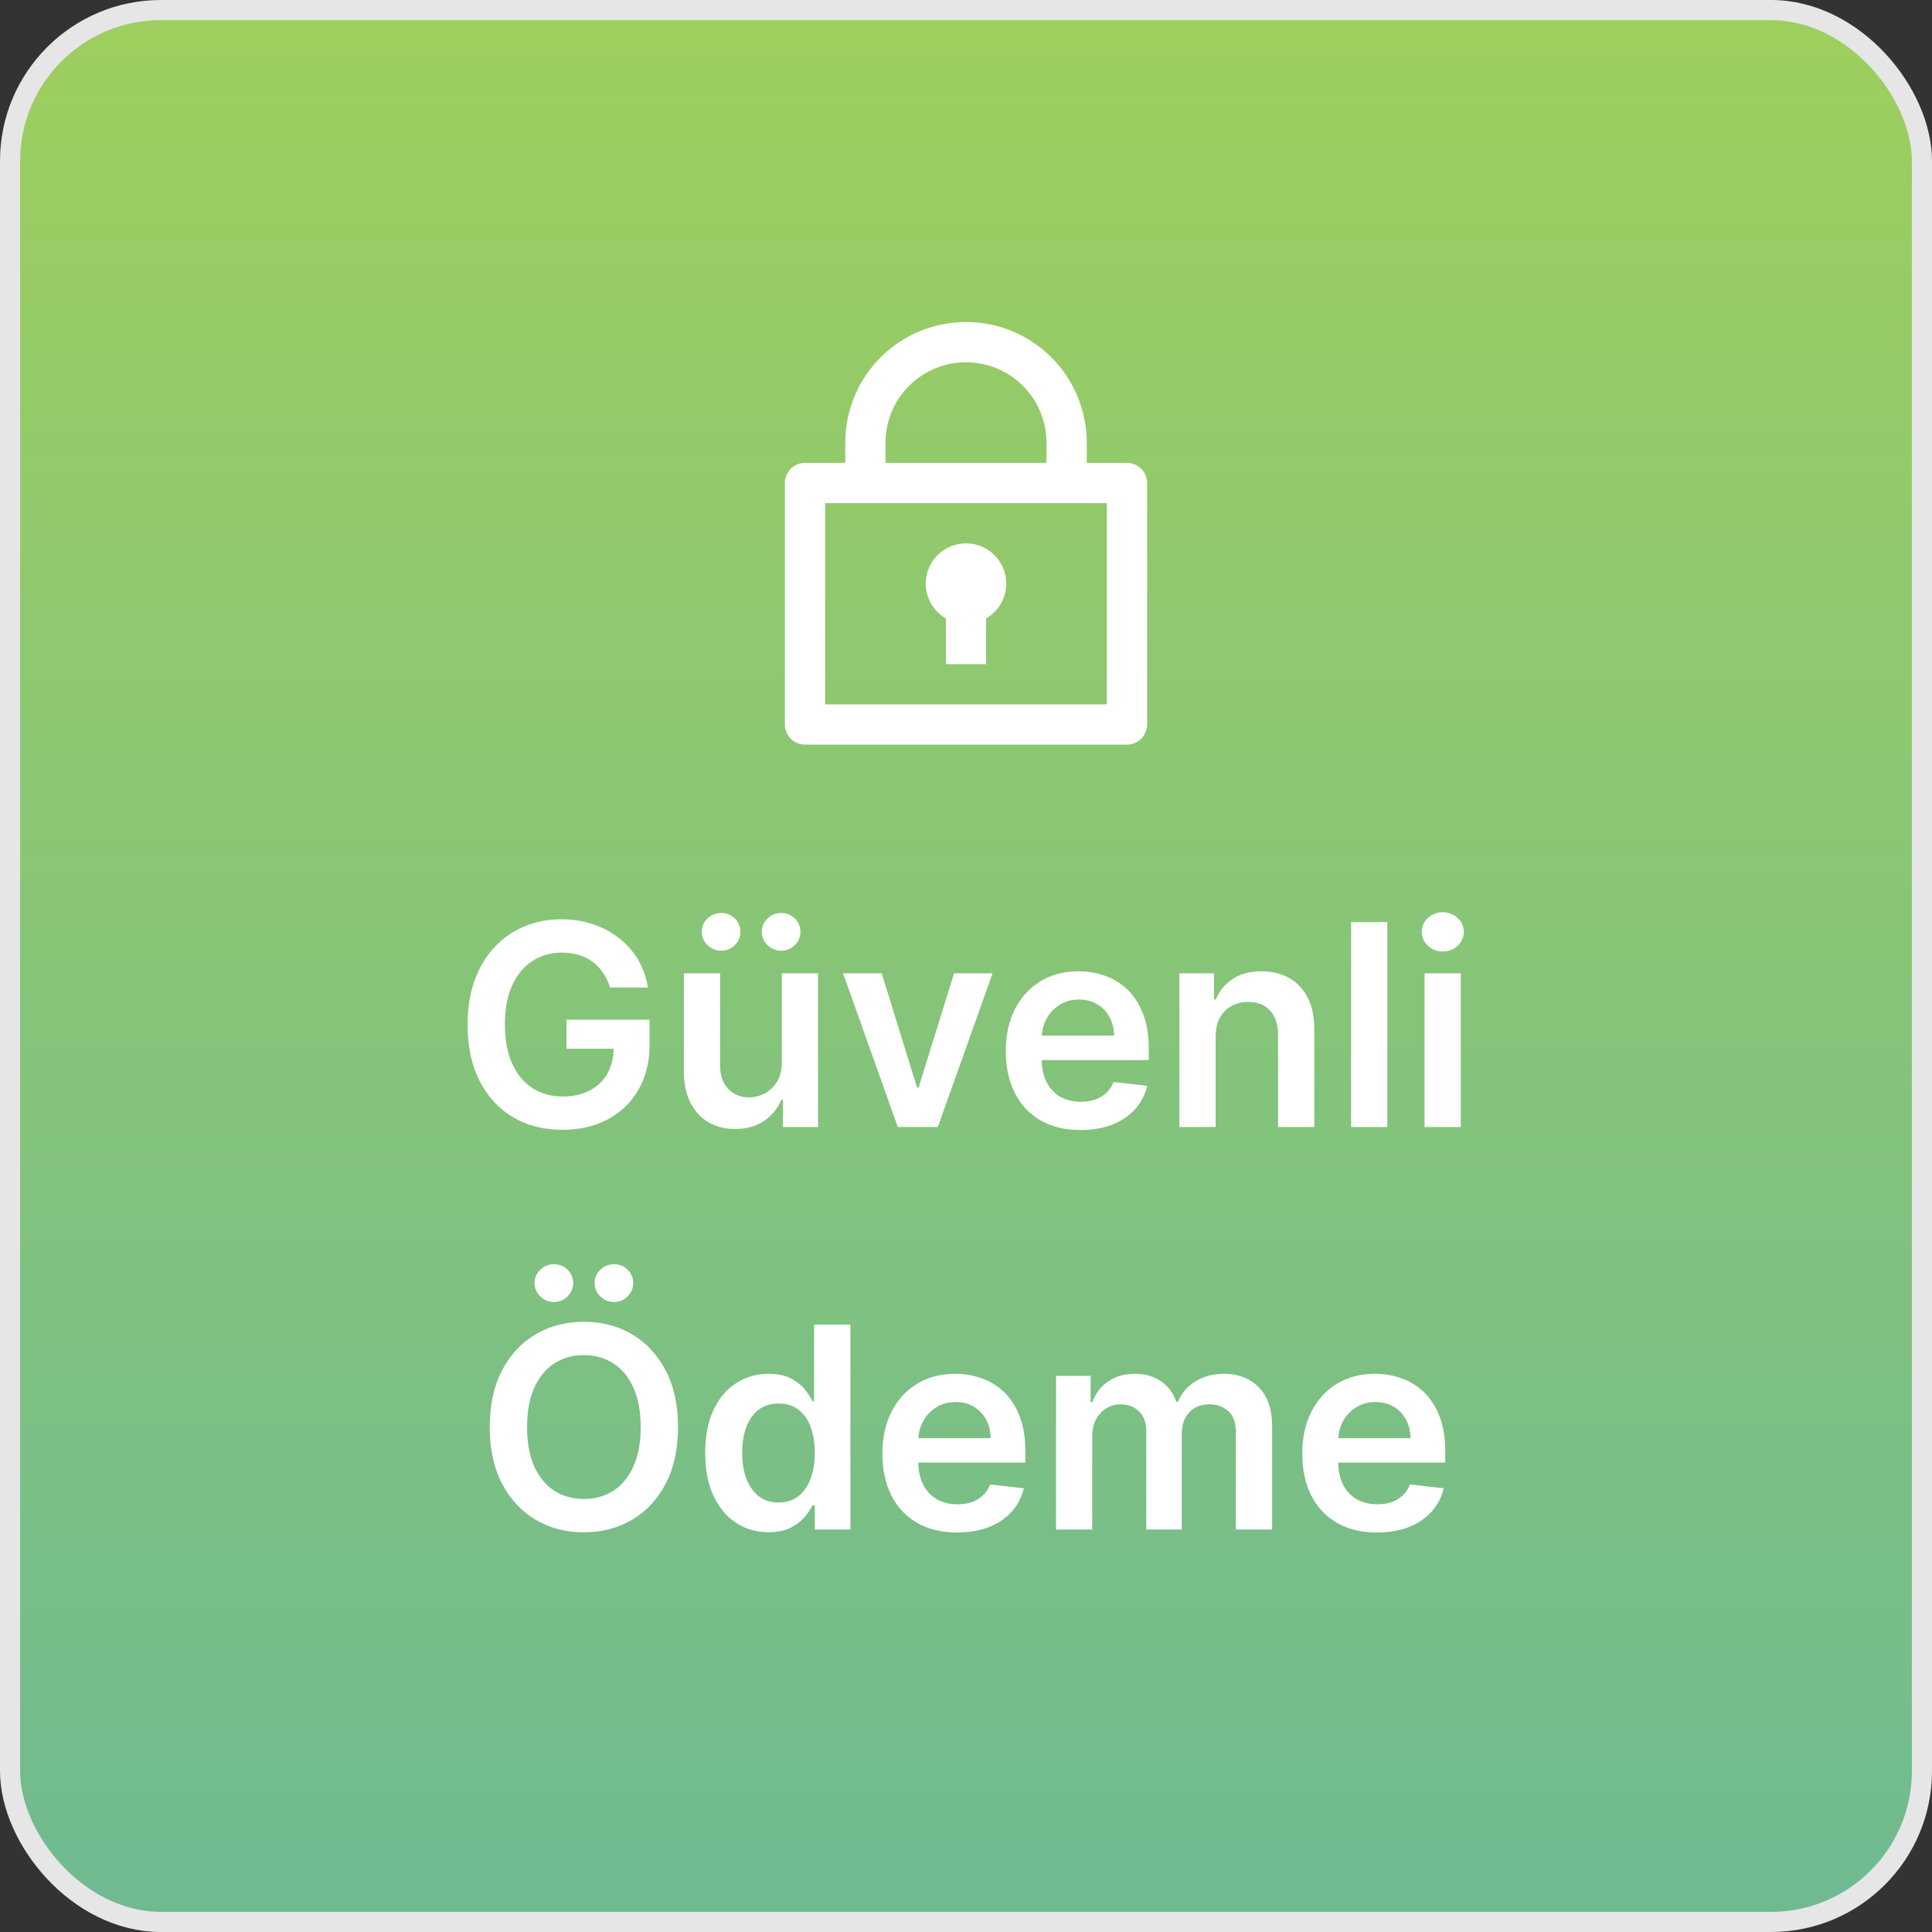 <svg width="96" height="96" viewBox="0 0 96 96" fill="none" xmlns="http://www.w3.org/2000/svg">
<rect x="0" y="0" width="96" height="96" fill="#333333" stroke="none"/>
<rect x="0.5" y="0.5" width="95" height="95" rx="7.5" fill="url(#paint0_linear_9902_71184)"/>
<rect x="0.5" y="0.5" width="95" height="95" rx="7.5" stroke="#E6E6E6"/>
<g clip-path="url(#clip0_9902_71184)">
<path d="M42 23V22C42 20.409 42.632 18.883 43.757 17.757C44.883 16.632 46.409 16 48 16C49.591 16 51.117 16.632 52.243 17.757C53.368 18.883 54 20.409 54 22V23H56C56.265 23 56.52 23.105 56.707 23.293C56.895 23.48 57 23.735 57 24V36C57 36.265 56.895 36.52 56.707 36.707C56.52 36.895 56.265 37 56 37H40C39.735 37 39.48 36.895 39.293 36.707C39.105 36.52 39 36.265 39 36V24C39 23.735 39.105 23.48 39.293 23.293C39.48 23.105 39.735 23 40 23H42ZM55 25H41V35H55V25ZM47 30.732C46.619 30.512 46.321 30.172 46.152 29.765C45.984 29.359 45.954 28.908 46.068 28.482C46.182 28.057 46.433 27.681 46.782 27.413C47.132 27.145 47.56 27 48 27C48.44 27 48.868 27.145 49.218 27.413C49.567 27.681 49.818 28.057 49.932 28.482C50.046 28.908 50.016 29.359 49.848 29.765C49.679 30.172 49.381 30.512 49 30.732V33H47V30.732ZM44 23H52V22C52 20.939 51.579 19.922 50.828 19.172C50.078 18.421 49.061 18 48 18C46.939 18 45.922 18.421 45.172 19.172C44.421 19.922 44 20.939 44 22V23Z" fill="white"/>
</g>
<path d="M30.314 49.07C30.231 48.801 30.116 48.561 29.971 48.349C29.828 48.133 29.656 47.949 29.453 47.797C29.255 47.644 29.026 47.53 28.767 47.454C28.509 47.374 28.227 47.334 27.922 47.334C27.375 47.334 26.888 47.472 26.461 47.747C26.033 48.022 25.697 48.427 25.451 48.96C25.209 49.49 25.088 50.137 25.088 50.899C25.088 51.668 25.209 52.319 25.451 52.853C25.693 53.387 26.03 53.793 26.461 54.071C26.892 54.346 27.392 54.484 27.962 54.484C28.479 54.484 28.927 54.384 29.304 54.185C29.686 53.986 29.979 53.705 30.184 53.34C30.39 52.972 30.492 52.541 30.492 52.048L30.91 52.112H28.146V50.67H32.277V51.894C32.277 52.765 32.092 53.519 31.721 54.156C31.349 54.792 30.839 55.282 30.189 55.627C29.54 55.968 28.794 56.139 27.952 56.139C27.014 56.139 26.191 55.929 25.481 55.508C24.775 55.084 24.223 54.482 23.826 53.703C23.431 52.921 23.234 51.993 23.234 50.919C23.234 50.097 23.35 49.363 23.582 48.717C23.817 48.07 24.145 47.522 24.566 47.071C24.987 46.617 25.481 46.272 26.048 46.037C26.615 45.798 27.231 45.679 27.897 45.679C28.461 45.679 28.986 45.762 29.473 45.928C29.961 46.09 30.393 46.322 30.771 46.624C31.152 46.925 31.465 47.283 31.711 47.697C31.956 48.112 32.117 48.569 32.193 49.07H30.314ZM38.849 52.788V48.364H40.648V56H38.903V54.643H38.824C38.651 55.07 38.368 55.42 37.974 55.692C37.582 55.964 37.1 56.099 36.527 56.099C36.026 56.099 35.584 55.988 35.199 55.766C34.818 55.541 34.52 55.215 34.304 54.787C34.089 54.356 33.981 53.836 33.981 53.226V48.364H35.781V52.947C35.781 53.431 35.914 53.816 36.179 54.101C36.444 54.386 36.792 54.528 37.223 54.528C37.488 54.528 37.745 54.464 37.993 54.334C38.242 54.205 38.446 54.013 38.605 53.758C38.767 53.499 38.849 53.176 38.849 52.788ZM35.836 47.24C35.574 47.24 35.347 47.147 35.155 46.962C34.966 46.776 34.871 46.557 34.871 46.305C34.871 46.04 34.966 45.818 35.155 45.639C35.347 45.457 35.574 45.366 35.836 45.366C36.104 45.366 36.33 45.457 36.512 45.639C36.697 45.818 36.79 46.04 36.79 46.305C36.79 46.557 36.697 46.776 36.512 46.962C36.33 47.147 36.104 47.24 35.836 47.24ZM38.819 47.24C38.557 47.24 38.33 47.147 38.138 46.962C37.949 46.776 37.854 46.557 37.854 46.305C37.854 46.04 37.949 45.818 38.138 45.639C38.33 45.457 38.557 45.366 38.819 45.366C39.087 45.366 39.313 45.457 39.495 45.639C39.681 45.818 39.773 46.04 39.773 46.305C39.773 46.557 39.681 46.776 39.495 46.962C39.313 47.147 39.087 47.24 38.819 47.24ZM49.32 48.364L46.6 56H44.612L41.892 48.364H43.811L45.566 54.036H45.646L47.406 48.364H49.32ZM53.686 56.149C52.921 56.149 52.259 55.99 51.703 55.672C51.149 55.35 50.723 54.896 50.425 54.31C50.127 53.72 49.977 53.025 49.977 52.227C49.977 51.441 50.127 50.752 50.425 50.158C50.727 49.562 51.147 49.098 51.688 48.766C52.228 48.432 52.863 48.264 53.592 48.264C54.062 48.264 54.507 48.34 54.924 48.493C55.345 48.642 55.716 48.874 56.038 49.189C56.363 49.504 56.618 49.905 56.803 50.392C56.989 50.876 57.082 51.453 57.082 52.122V52.674H50.823V51.461H55.357C55.353 51.116 55.279 50.81 55.133 50.541C54.987 50.269 54.783 50.056 54.522 49.9C54.263 49.744 53.961 49.666 53.617 49.666C53.249 49.666 52.926 49.756 52.647 49.935C52.369 50.11 52.152 50.342 51.996 50.631C51.843 50.916 51.766 51.229 51.762 51.57V52.629C51.762 53.073 51.843 53.455 52.006 53.773C52.168 54.088 52.395 54.33 52.687 54.499C52.979 54.664 53.32 54.747 53.711 54.747C53.973 54.747 54.21 54.711 54.422 54.638C54.634 54.562 54.818 54.45 54.974 54.305C55.13 54.159 55.247 53.978 55.327 53.763L57.007 53.952C56.901 54.396 56.699 54.784 56.401 55.115C56.106 55.443 55.728 55.698 55.267 55.881C54.806 56.06 54.279 56.149 53.686 56.149ZM60.404 51.526V56H58.604V48.364H60.325V49.661H60.414C60.59 49.234 60.87 48.894 61.254 48.642C61.642 48.39 62.121 48.264 62.691 48.264C63.218 48.264 63.677 48.377 64.068 48.602C64.463 48.828 64.767 49.154 64.983 49.582C65.202 50.009 65.309 50.528 65.306 51.138V56H63.506V51.416C63.506 50.906 63.374 50.506 63.109 50.218C62.847 49.93 62.484 49.785 62.02 49.785C61.705 49.785 61.425 49.855 61.18 49.994C60.938 50.13 60.747 50.327 60.608 50.586C60.472 50.844 60.404 51.158 60.404 51.526ZM68.935 45.818V56H67.136V45.818H68.935ZM70.786 56V48.364H72.586V56H70.786ZM71.691 47.28C71.406 47.28 71.161 47.185 70.955 46.996C70.75 46.804 70.647 46.574 70.647 46.305C70.647 46.034 70.75 45.803 70.955 45.614C71.161 45.422 71.406 45.326 71.691 45.326C71.979 45.326 72.225 45.422 72.427 45.614C72.632 45.803 72.735 46.034 72.735 46.305C72.735 46.574 72.632 46.804 72.427 46.996C72.225 47.185 71.979 47.28 71.691 47.28ZM33.691 70.909C33.691 72.006 33.486 72.946 33.075 73.728C32.667 74.507 32.11 75.103 31.404 75.518C30.702 75.932 29.904 76.139 29.013 76.139C28.121 76.139 27.323 75.932 26.617 75.518C25.914 75.1 25.357 74.502 24.946 73.723C24.538 72.941 24.335 72.003 24.335 70.909C24.335 69.812 24.538 68.874 24.946 68.095C25.357 67.313 25.914 66.715 26.617 66.3C27.323 65.886 28.121 65.679 29.013 65.679C29.904 65.679 30.702 65.886 31.404 66.3C32.11 66.715 32.667 67.313 33.075 68.095C33.486 68.874 33.691 69.812 33.691 70.909ZM31.837 70.909C31.837 70.137 31.716 69.486 31.474 68.955C31.235 68.422 30.904 68.019 30.48 67.747C30.055 67.472 29.566 67.335 29.013 67.335C28.459 67.335 27.971 67.472 27.546 67.747C27.122 68.019 26.789 68.422 26.547 68.955C26.308 69.486 26.189 70.137 26.189 70.909C26.189 71.681 26.308 72.334 26.547 72.868C26.789 73.398 27.122 73.801 27.546 74.076C27.971 74.348 28.459 74.484 29.013 74.484C29.566 74.484 30.055 74.348 30.48 74.076C30.904 73.801 31.235 73.398 31.474 72.868C31.716 72.334 31.837 71.681 31.837 70.909ZM27.526 64.695C27.265 64.695 27.038 64.602 26.845 64.416C26.656 64.231 26.562 64.012 26.562 63.76C26.562 63.495 26.656 63.273 26.845 63.094C27.038 62.911 27.265 62.82 27.526 62.82C27.795 62.82 28.02 62.911 28.203 63.094C28.388 63.273 28.481 63.495 28.481 63.76C28.481 64.012 28.388 64.231 28.203 64.416C28.02 64.602 27.795 64.695 27.526 64.695ZM30.509 64.695C30.247 64.695 30.02 64.602 29.828 64.416C29.639 64.231 29.545 64.012 29.545 63.76C29.545 63.495 29.639 63.273 29.828 63.094C30.02 62.911 30.247 62.82 30.509 62.82C30.778 62.82 31.003 62.911 31.186 63.094C31.371 63.273 31.464 63.495 31.464 63.76C31.464 64.012 31.371 64.231 31.186 64.416C31.003 64.602 30.778 64.695 30.509 64.695ZM38.189 76.134C37.589 76.134 37.052 75.98 36.578 75.672C36.104 75.364 35.73 74.916 35.455 74.329C35.18 73.743 35.042 73.03 35.042 72.192C35.042 71.343 35.181 70.627 35.46 70.044C35.742 69.457 36.121 69.015 36.598 68.717C37.076 68.415 37.608 68.264 38.194 68.264C38.642 68.264 39.01 68.34 39.298 68.493C39.586 68.642 39.815 68.823 39.984 69.035C40.153 69.244 40.284 69.441 40.377 69.626H40.451V65.818H42.256V76H40.486V74.797H40.377C40.284 74.983 40.15 75.18 39.974 75.388C39.798 75.594 39.566 75.77 39.278 75.915C38.99 76.061 38.627 76.134 38.189 76.134ZM38.691 74.658C39.072 74.658 39.397 74.555 39.666 74.349C39.934 74.141 40.138 73.851 40.277 73.479C40.416 73.108 40.486 72.676 40.486 72.182C40.486 71.688 40.416 71.259 40.277 70.894C40.141 70.53 39.939 70.246 39.671 70.044C39.406 69.842 39.079 69.741 38.691 69.741C38.29 69.741 37.956 69.845 37.687 70.054C37.419 70.263 37.216 70.551 37.081 70.919C36.945 71.287 36.877 71.708 36.877 72.182C36.877 72.659 36.945 73.085 37.081 73.46C37.22 73.831 37.424 74.124 37.692 74.34C37.964 74.552 38.297 74.658 38.691 74.658ZM47.554 76.149C46.789 76.149 46.128 75.99 45.571 75.672C45.017 75.35 44.591 74.896 44.293 74.31C43.995 73.72 43.846 73.025 43.846 72.227C43.846 71.441 43.995 70.752 44.293 70.158C44.595 69.562 45.016 69.098 45.556 68.766C46.096 68.432 46.731 68.264 47.46 68.264C47.931 68.264 48.375 68.34 48.792 68.493C49.213 68.642 49.584 68.874 49.906 69.189C50.231 69.504 50.486 69.905 50.672 70.392C50.857 70.876 50.95 71.453 50.95 72.122V72.674H44.691V71.461H49.225C49.222 71.116 49.147 70.81 49.001 70.541C48.855 70.269 48.651 70.056 48.39 69.9C48.131 69.744 47.83 69.666 47.485 69.666C47.117 69.666 46.794 69.756 46.515 69.935C46.237 70.11 46.02 70.342 45.864 70.631C45.712 70.916 45.634 71.229 45.63 71.57V72.629C45.63 73.073 45.712 73.454 45.874 73.773C46.036 74.088 46.264 74.329 46.555 74.499C46.847 74.664 47.188 74.747 47.579 74.747C47.841 74.747 48.078 74.711 48.29 74.638C48.502 74.562 48.686 74.451 48.842 74.305C48.998 74.159 49.115 73.978 49.195 73.763L50.875 73.952C50.769 74.396 50.567 74.784 50.269 75.115C49.974 75.443 49.596 75.698 49.135 75.881C48.675 76.06 48.148 76.149 47.554 76.149ZM52.473 76V68.364H54.193V69.661H54.282C54.441 69.224 54.705 68.882 55.073 68.637C55.441 68.388 55.88 68.264 56.39 68.264C56.907 68.264 57.343 68.39 57.698 68.642C58.056 68.891 58.308 69.23 58.453 69.661H58.533C58.702 69.237 58.987 68.899 59.388 68.647C59.792 68.392 60.271 68.264 60.825 68.264C61.528 68.264 62.101 68.486 62.545 68.93C62.989 69.374 63.211 70.022 63.211 70.874V76H61.407V71.153C61.407 70.679 61.281 70.332 61.029 70.114C60.777 69.892 60.468 69.781 60.104 69.781C59.67 69.781 59.33 69.916 59.085 70.188C58.843 70.457 58.722 70.806 58.722 71.237V76H56.957V71.078C56.957 70.684 56.838 70.369 56.599 70.133C56.364 69.898 56.055 69.781 55.674 69.781C55.416 69.781 55.18 69.847 54.968 69.979C54.756 70.109 54.587 70.293 54.461 70.531C54.335 70.767 54.272 71.042 54.272 71.356V76H52.473ZM68.418 76.149C67.652 76.149 66.991 75.99 66.434 75.672C65.88 75.35 65.455 74.896 65.156 74.31C64.858 73.72 64.709 73.025 64.709 72.227C64.709 71.441 64.858 70.752 65.156 70.158C65.458 69.562 65.879 69.098 66.419 68.766C66.959 68.432 67.594 68.264 68.323 68.264C68.794 68.264 69.238 68.34 69.656 68.493C70.077 68.642 70.448 68.874 70.769 69.189C71.094 69.504 71.349 69.905 71.535 70.392C71.721 70.876 71.813 71.453 71.813 72.122V72.674H65.554V71.461H70.088C70.085 71.116 70.01 70.81 69.864 70.541C69.719 70.269 69.515 70.056 69.253 69.9C68.994 69.744 68.693 69.666 68.348 69.666C67.98 69.666 67.657 69.756 67.379 69.935C67.1 70.11 66.883 70.342 66.727 70.631C66.575 70.916 66.497 71.229 66.494 71.57V72.629C66.494 73.073 66.575 73.454 66.737 73.773C66.9 74.088 67.127 74.329 67.418 74.499C67.71 74.664 68.052 74.747 68.443 74.747C68.704 74.747 68.941 74.711 69.153 74.638C69.366 74.562 69.55 74.451 69.705 74.305C69.861 74.159 69.979 73.978 70.058 73.763L71.739 73.952C71.633 74.396 71.43 74.784 71.132 75.115C70.837 75.443 70.459 75.698 69.999 75.881C69.538 76.06 69.011 76.149 68.418 76.149Z" fill="white"/>
<defs>
<linearGradient id="paint0_linear_9902_71184" x1="48" y1="0" x2="48" y2="96" gradientUnits="userSpaceOnUse">
<stop stop-color="#9ECF5D"/>
<stop offset="1" stop-color="#6FBA92"/>
</linearGradient>
<clipPath id="clip0_9902_71184">
<rect width="24" height="24" fill="white" transform="translate(36 15)"/>
</clipPath>
</defs>
</svg>
